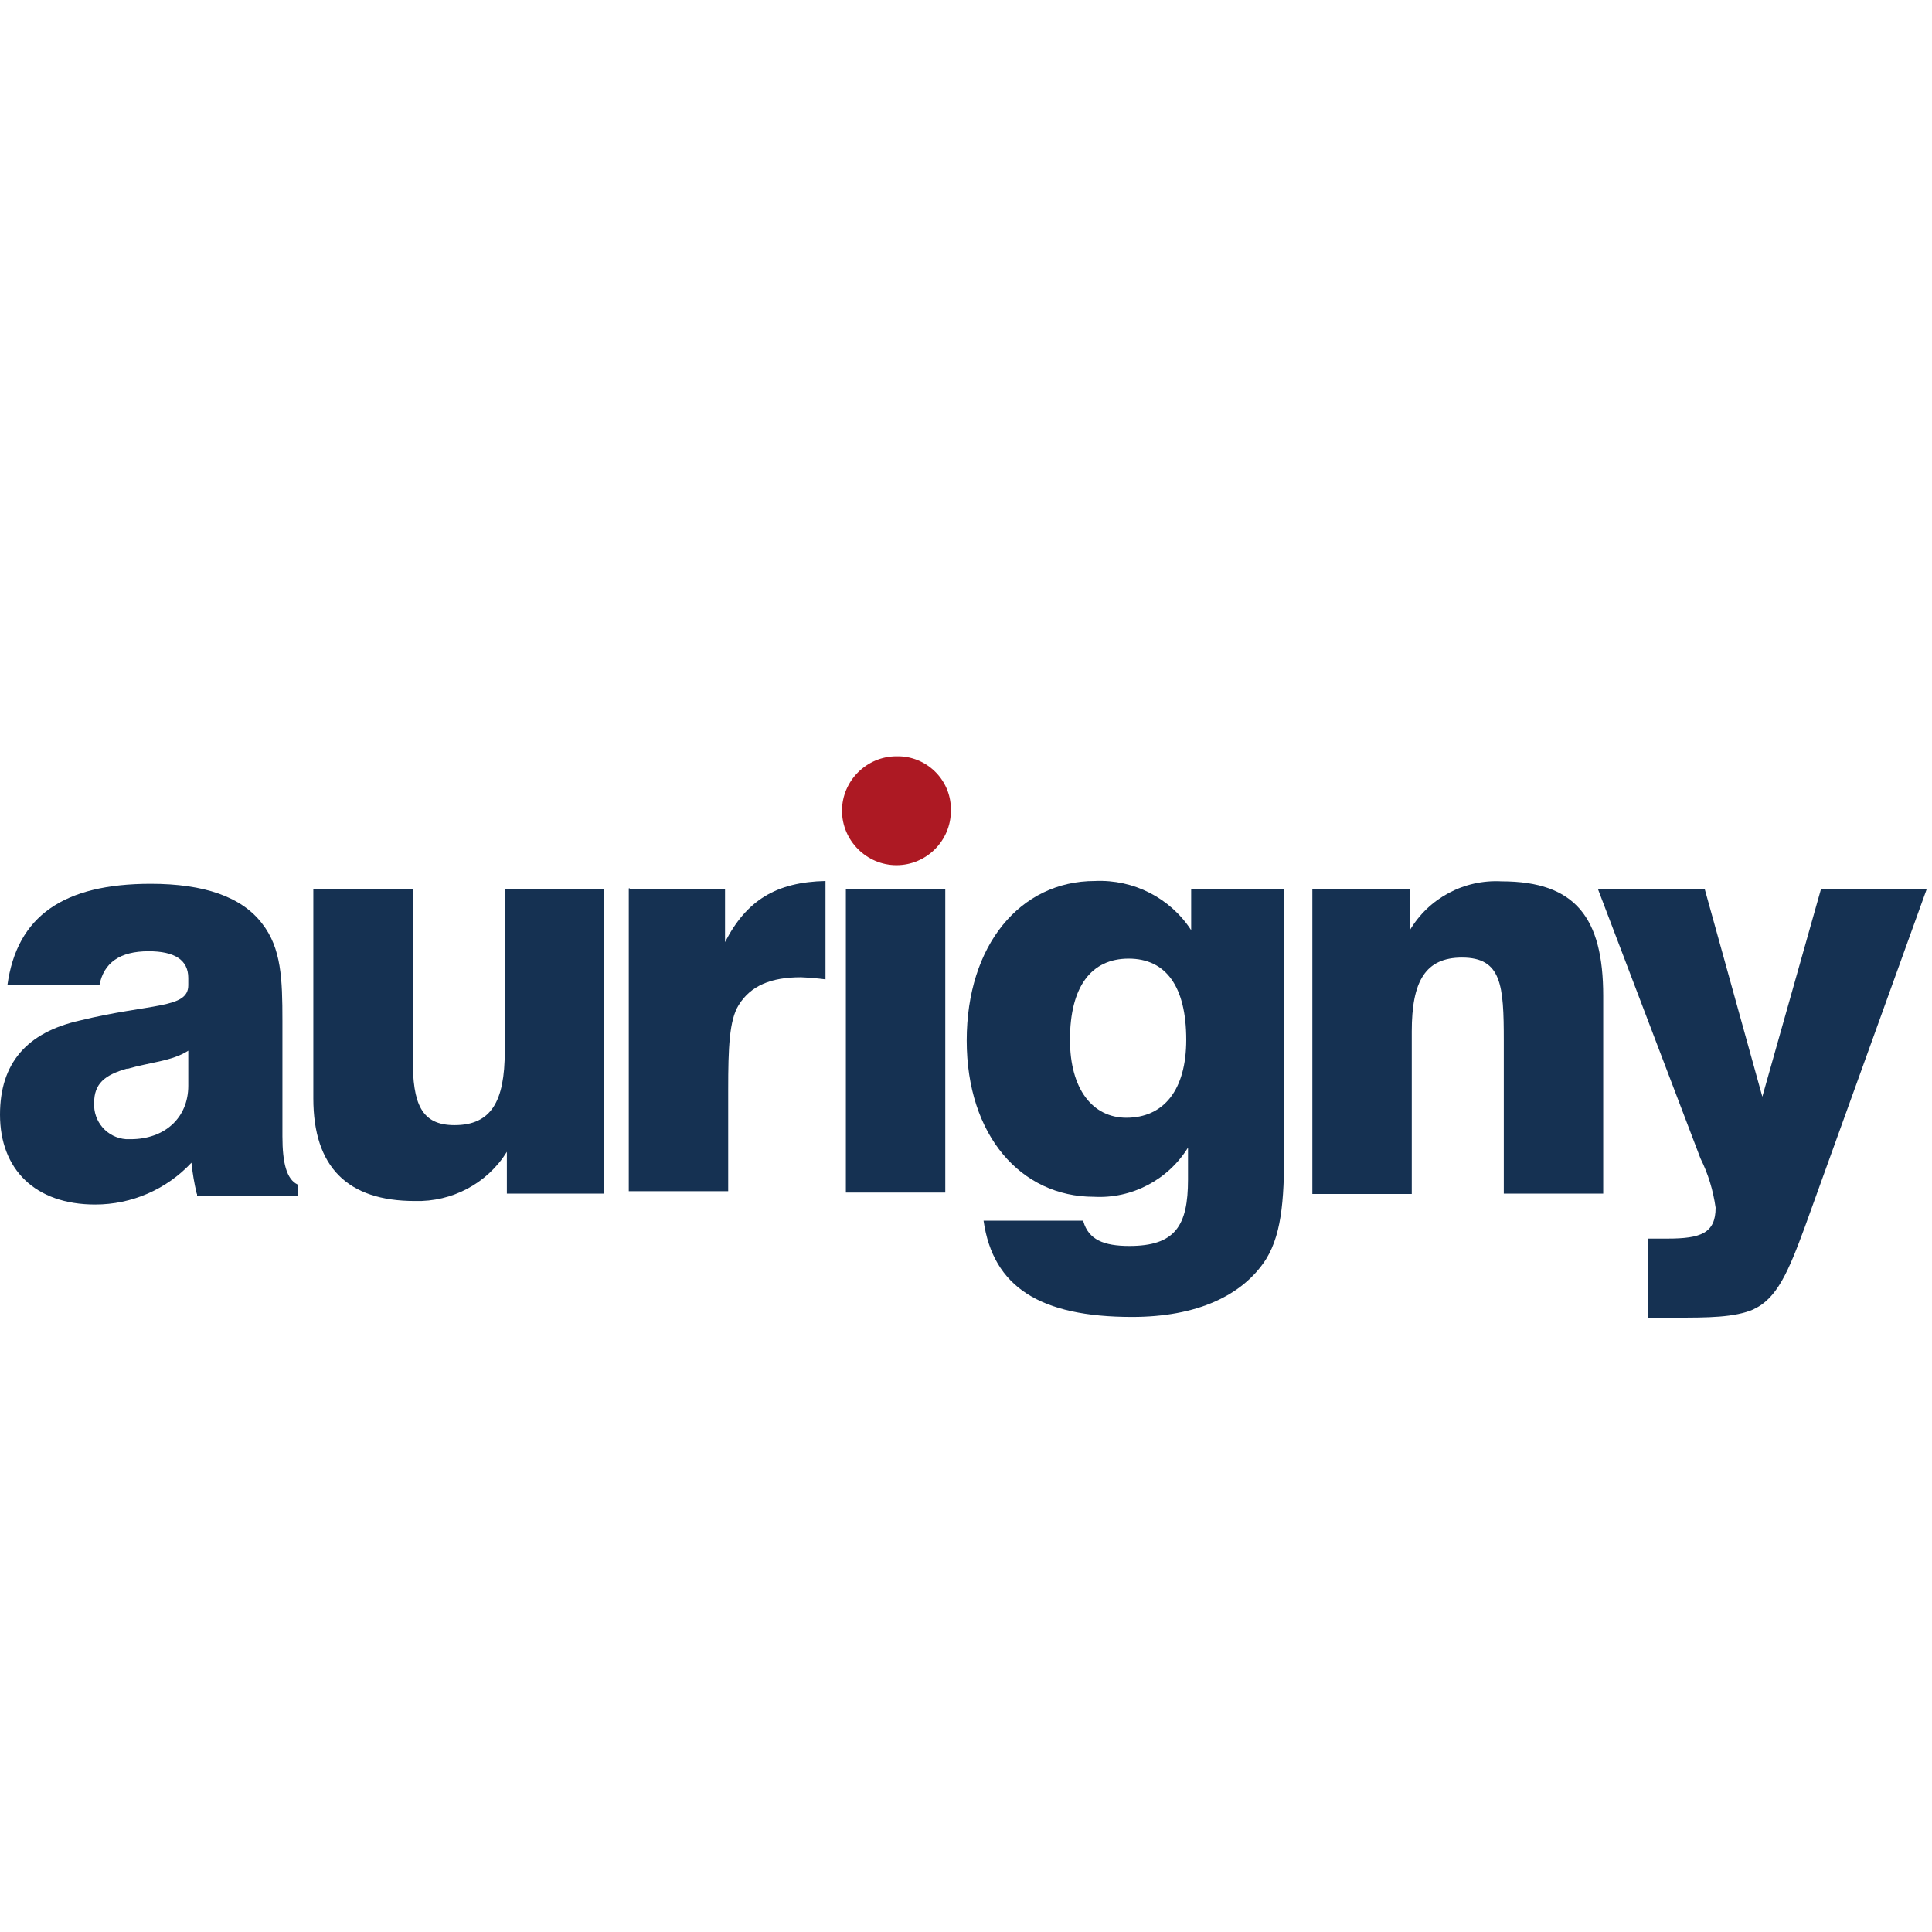 <?xml version="1.0" encoding="UTF-8"?>
<svg id="a" data-name="GR" xmlns="http://www.w3.org/2000/svg" width="55" height="55" xmlns:xlink="http://www.w3.org/1999/xlink" viewBox="0 0 55 55">
  <defs>
    <clipPath id="c">
      <rect y="16.65" width="57.3" height="20.86" fill="none"/>
    </clipPath>
    <clipPath id="e">
      <rect y="16.65" width="57.3" height="20.86" fill="none"/>
    </clipPath>
    <clipPath id="h">
      <rect y="16.65" width="57.3" height="20.86" fill="none"/>
    </clipPath>
    <clipPath id="k">
      <rect y="16.65" width="57.3" height="20.86" fill="none"/>
    </clipPath>
    <clipPath id="n">
      <rect y="16.65" width="57.3" height="20.86" fill="none"/>
    </clipPath>
    <clipPath id="q">
      <rect y="16.65" width="57.3" height="20.86" fill="none"/>
    </clipPath>
    <clipPath id="t">
      <rect y="16.65" width="57.3" height="20.86" fill="none"/>
    </clipPath>
    <clipPath id="w">
      <rect y="16.65" width="57.3" height="20.86" fill="none"/>
    </clipPath>
  </defs>
  <g id="b" data-name="g514">
    <g clip-path="url(#c)">
      <path id="d" data-name="path11" d="M5.6,33.98c-.07-.29-.12-.59-.15-.88-.71,.76-1.7,1.19-2.74,1.19-1.71,0-2.71-1-2.71-2.56,0-1.46,.76-2.34,2.28-2.68,2.01-.49,3.08-.33,3.08-1v-.21c0-.52-.4-.76-1.13-.76-.82,0-1.28,.33-1.4,.97H.21c.27-1.98,1.61-2.89,4.08-2.89,1.52,0,2.59,.37,3.17,1.13,.55,.7,.58,1.58,.58,2.77v3.29c0,.76,.12,1.22,.43,1.37v.33h-2.86v-.06Zm-1.98-3.56c-.64,.18-.94,.43-.94,.97-.03,.54,.37,1,.91,1.04,.04,0,.08,0,.13,0,.97,0,1.64-.61,1.64-1.52v-1c-.46,.3-1.1,.33-1.74,.52" fill="#153152"/>
    </g>
    <g clip-path="url(#e)">
      <g id="f" data-name="g17">
        <path id="g" data-name="path15" d="M17.2,33.98h-2.77v-1.19c-.56,.9-1.56,1.43-2.62,1.4-1.92,0-2.89-.97-2.89-2.92v-5.97h2.83v4.84c0,1.28,.24,1.89,1.19,1.89,1.04,0,1.43-.67,1.43-2.1v-4.63h2.83v8.68Z" fill="#153152"/>
      </g>
    </g>
    <g clip-path="url(#h)">
      <g id="i" data-name="g21">
        <path id="j" data-name="path19" d="M17.93,25.3h2.71v1.52c.61-1.19,1.46-1.71,2.86-1.74v2.8c-.23-.03-.47-.05-.7-.06-.85,0-1.43,.24-1.77,.79-.27,.43-.3,1.22-.3,2.41v2.89h-2.83v-8.62h.03Z" fill="#153152"/>
      </g>
    </g>
    <g clip-path="url(#k)">
      <g id="l" data-name="g25">
        <rect id="m" data-name="rect23" x="24.08" y="25.3" width="2.83" height="8.65" fill="#153152"/>
      </g>
    </g>
    <g clip-path="url(#n)">
      <g id="o" data-name="g29">
        <path id="p" data-name="path27" d="M30.84,34.77c.15,.52,.58,.7,1.31,.7,1.31,0,1.67-.58,1.67-1.89v-.91c-.57,.92-1.6,1.46-2.68,1.4-2.07,0-3.62-1.74-3.62-4.45s1.52-4.54,3.65-4.54c1.1-.05,2.14,.48,2.74,1.4v-1.16h2.65v7.15c0,1.49-.03,2.59-.52,3.38-.67,1.04-1.98,1.64-3.81,1.64-2.62,0-3.96-.85-4.23-2.74h2.83Zm1.22-2.95c1.07,0,1.71-.79,1.71-2.22,0-1.52-.58-2.31-1.64-2.31s-1.67,.79-1.67,2.31c0,1.4,.64,2.22,1.61,2.22" fill="#153152"/>
      </g>
    </g>
    <g clip-path="url(#q)">
      <g id="r" data-name="g33">
        <path id="s" data-name="path31" d="M37.36,25.3h2.77v1.19c.54-.92,1.55-1.46,2.62-1.4,2.1,0,2.89,1.04,2.89,3.26v5.63h-2.83v-4.35c0-1.58-.06-2.37-1.19-2.37-1.04,0-1.43,.67-1.43,2.1v4.63h-2.83v-8.68Z" fill="#153152"/>
      </g>
    </g>
    <g clip-path="url(#t)">
      <g id="u" data-name="g37">
        <path id="v" data-name="path35" d="M49.93,37.27c-.55,.24-1.31,.24-2.25,.24h-.76v-2.25h.55c.94,0,1.37-.15,1.37-.88-.07-.49-.21-.96-.43-1.4l-2.92-7.67h3.04l1.64,5.91,1.67-5.91h3.01l-3.47,9.62c-.46,1.25-.79,2.04-1.46,2.34" fill="#153152"/>
      </g>
    </g>
    <g clip-path="url(#w)">
      <g id="x" data-name="g41">
        <path id="y" data-name="path39" d="M27.07,23.08c0,.86-.7,1.55-1.55,1.55s-1.55-.7-1.55-1.55,.7-1.55,1.55-1.55c.84-.02,1.54,.65,1.55,1.49,0,.02,0,.04,0,.06" fill="#ad1923"/>
      </g>
    </g>
  </g>
</svg>